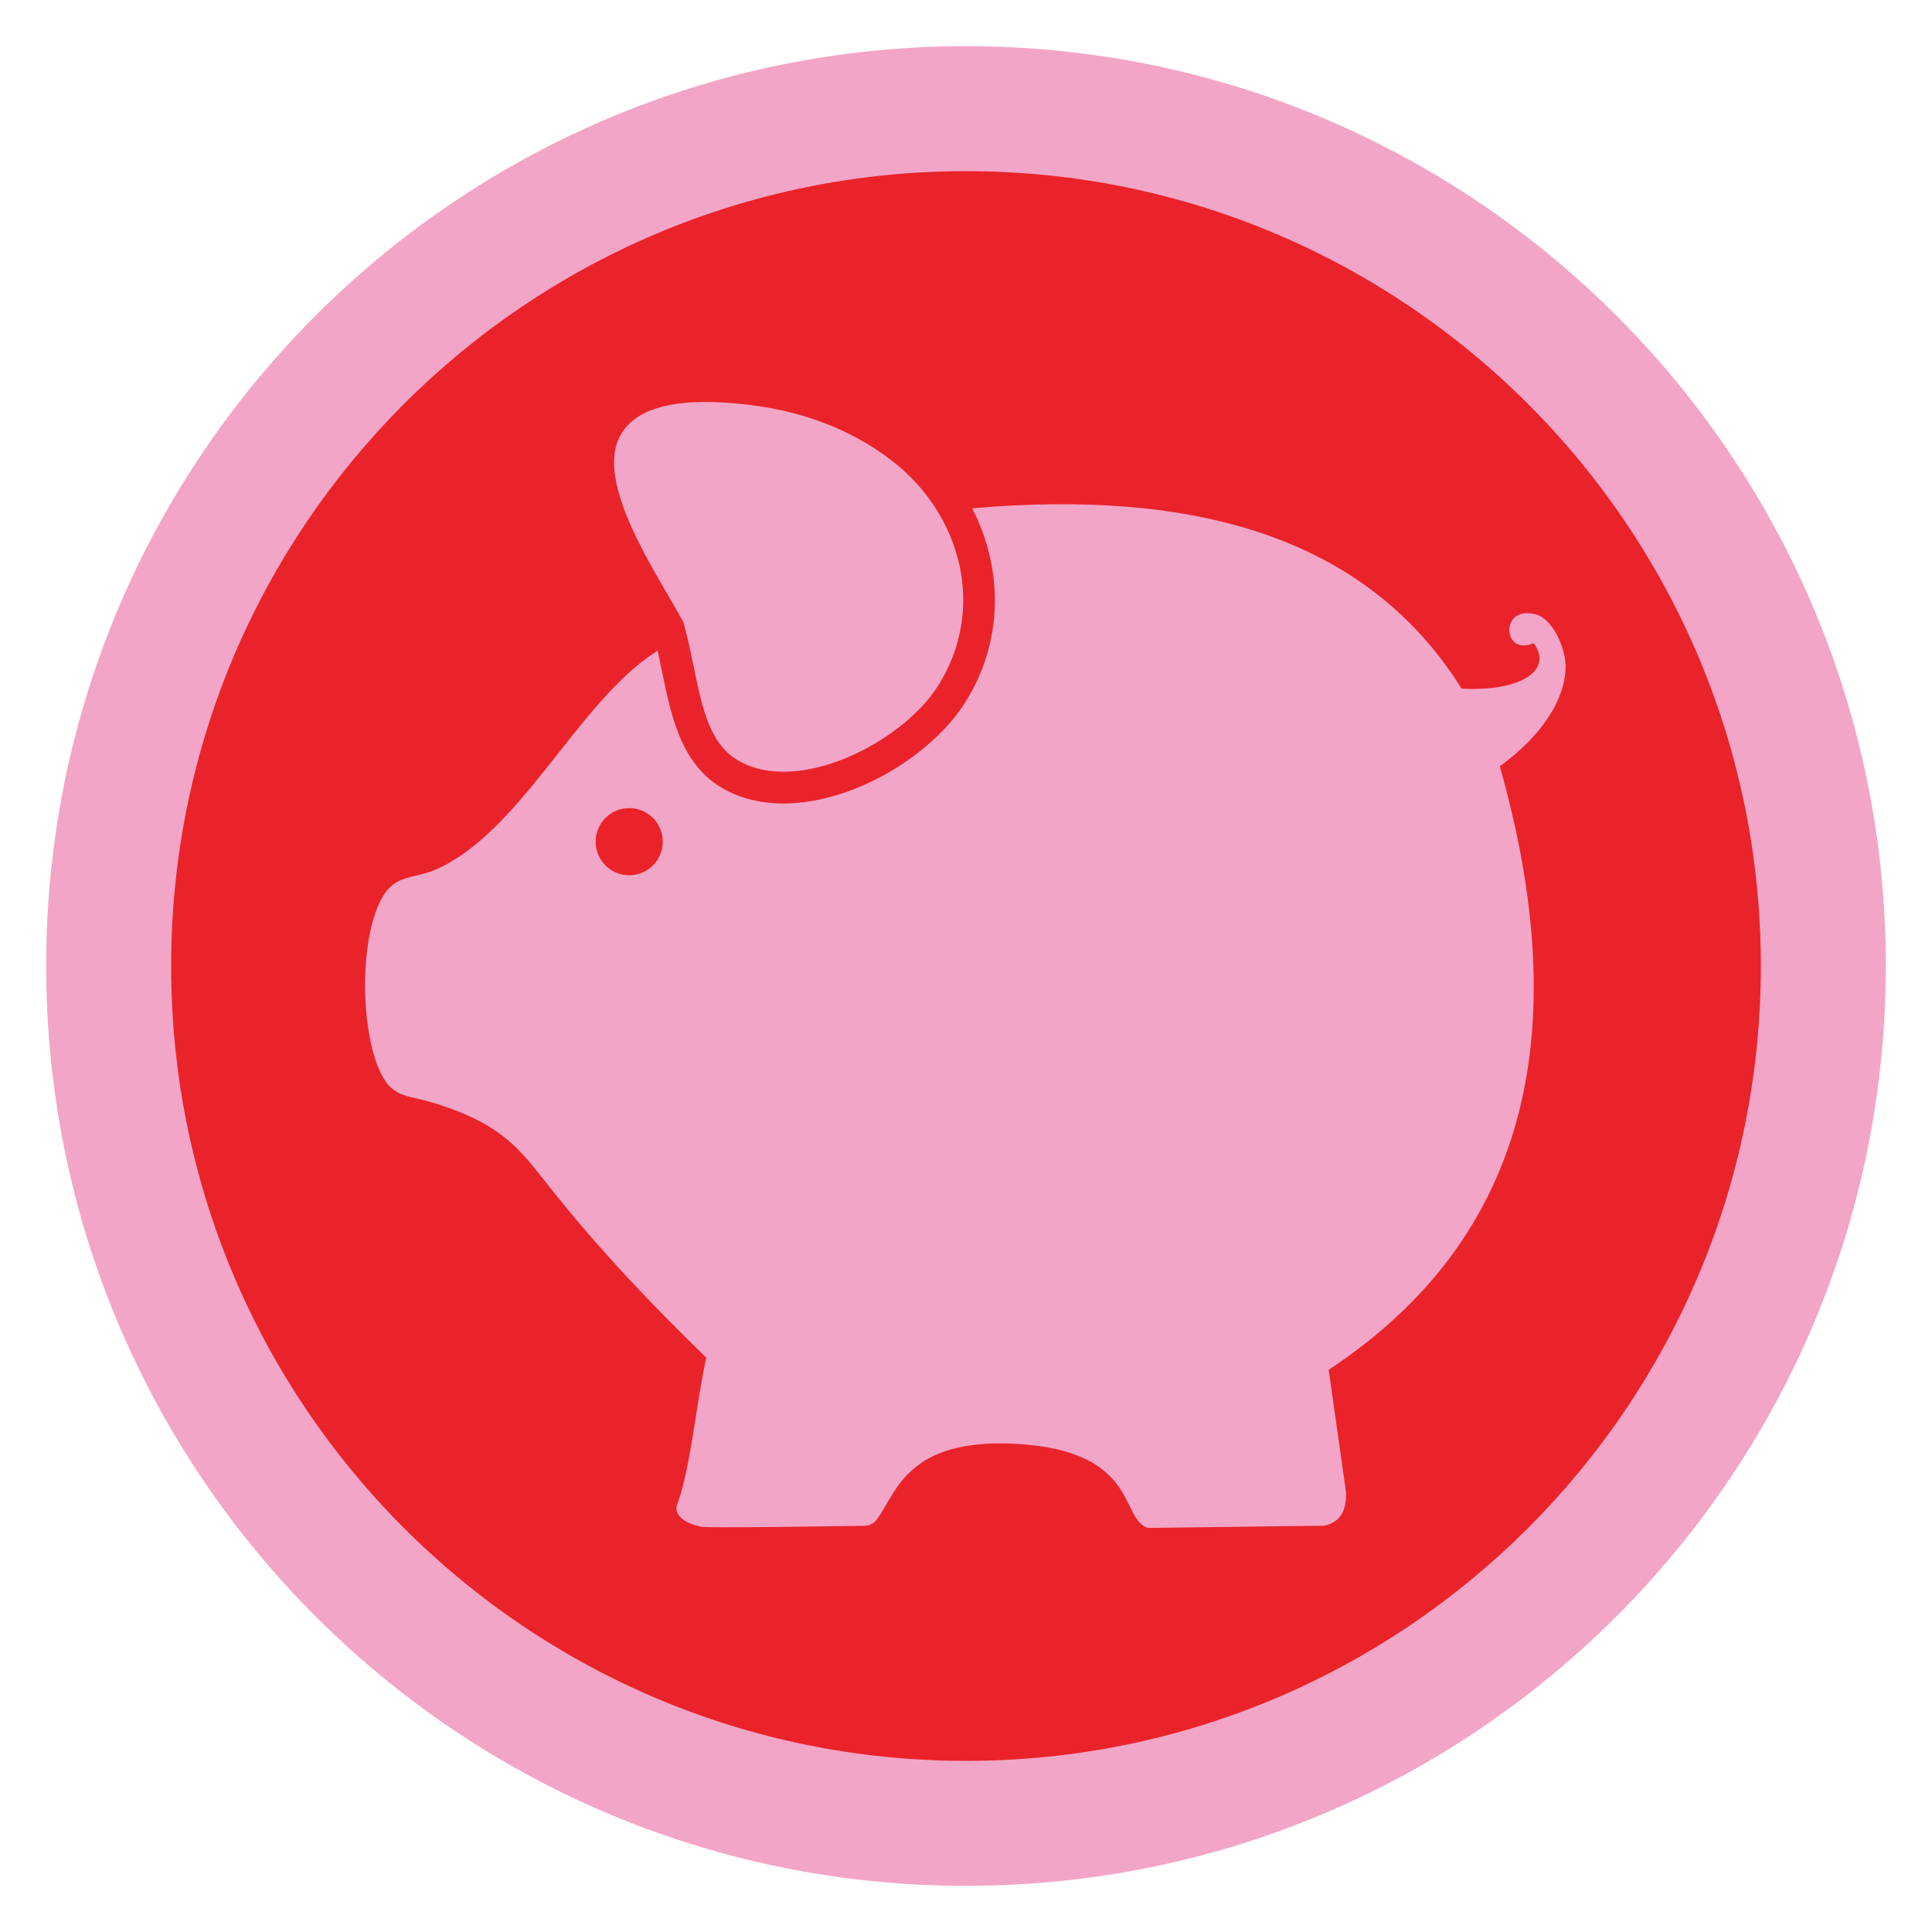 <?xml version="1.0" encoding="UTF-8"?>
<!DOCTYPE svg PUBLIC "-//W3C//DTD SVG 1.1//EN" "http://www.w3.org/Graphics/SVG/1.1/DTD/svg11.dtd">
<!-- Creator: CorelDRAW -->
<svg xmlns="http://www.w3.org/2000/svg" xml:space="preserve" width="152.4mm" height="152.4mm" version="1.1" style="shape-rendering:geometricPrecision; text-rendering:geometricPrecision; image-rendering:optimizeQuality; fill-rule:evenodd; clip-rule:evenodd"
viewBox="0 0 15240 15240"
 xmlns:xlink="http://www.w3.org/1999/xlink"
 xmlns:xodm="http://www.corel.com/coreldraw/odm/2003">
 <defs>
  <style type="text/css">
   <![CDATA[
    .fil0 {fill:none}
    .fil1 {fill:#EA232A}
    .fil2 {fill:#F2A5C7}
   ]]>
  </style>
 </defs>
 <g id="Capa_x0020_1">
  <g id="_1904367033280">
   <rect class="fil0" x="-0" y="-0" width="15240" height="15240"/>
   <ellipse id="contour" class="fil1" cx="7620.01" cy="7620" rx="7200.69" ry="7200.73"/>
   <path id="contour_1" class="fil2" d="M7620.01 364.25c4007.22,0 7255.71,3248.52 7255.71,7255.75 0,4007.22 -3248.49,7255.74 -7255.71,7255.74 -4007.22,0 -7255.7,-3248.52 -7255.7,-7255.74 0,-4007.23 3248.48,-7255.75 7255.7,-7255.75zm-0.06 985.8c3462.82,0 6270.01,2807.18 6270.01,6270 0,3462.82 -2807.19,6270.01 -6270.01,6270.01 -3462.82,0 -6270,-2807.19 -6270,-6270.01 0,-3462.82 2807.18,-6270 6270,-6270z"/>
   <path class="fil2" d="M5165.71 5146.61c-607.74,396.9 -1050.23,1403.92 -1715.02,1706.8 -184.94,84.24 -323,36.86 -431.02,218.9 -179.15,301.83 -180.93,993.05 -35.81,1347.97 100.88,246.73 217,212.36 436.04,279.4 493.31,151.01 655.96,333.7 853.87,586.29 290.11,370.24 657.75,801.92 1297.27,1422.76 -79.58,366.36 -124.18,870.01 -225.58,1149.16 -38.43,84 42.07,156.51 189.55,185.71 61.08,10.19 1035.41,-3.87 1282.43,-7.61 41.15,-0.64 76.29,-18.82 100.57,-52.04 153.54,-210.13 236.85,-637.86 1086.02,-595.12 986.44,49.64 827.15,598.96 1052.08,663.62l1388.36 -17.31c109.74,-23.03 179.1,-96.57 173.14,-264.26l-136.69 -965.9c1579.62,-1042.21 1941.13,-2671.76 1349.79,-4760.69 345.42,-249.48 515.19,-537.79 519.2,-781.18 2.3,-139.16 -94.46,-382.53 -241.63,-418.52 -282.96,-69.23 -253.38,337.67 -11.26,228.26 159.49,212.86 -101.36,384.83 -567.85,359.06 -754.52,-1205.84 -2115.8,-1571.54 -3848.18,-1423.4l-11.52 2.57c243.91,475.7 249.97,1050.68 -60.6,1537.22 -347.38,544.21 -1307.41,1025.06 -1916.58,665.23 -368.9,-217.92 -417.51,-687.05 -504.89,-1082.46l-21.69 15.54zm225.07 -238.27c-190.62,-358.38 -713.88,-1099.02 -493.69,-1480.68 111.41,-193.08 380.22,-277.95 809.72,-252.34 537.63,30.64 976.97,187.67 1328.01,458.19 553.33,426.43 747.44,1176.7 362.5,1779.75 -284.88,446.29 -1105.33,863.01 -1577.38,584.17 -303.42,-179.23 -302.67,-640.55 -429.16,-1089.09zm-427.61 1466.09c146.29,0 264.87,118.58 264.87,264.86 0,146.29 -118.58,264.87 -264.87,264.87 -146.28,0 -264.86,-118.58 -264.86,-264.87 0,-146.28 118.58,-264.86 264.86,-264.86z"/>
  </g>
 </g>
</svg>
